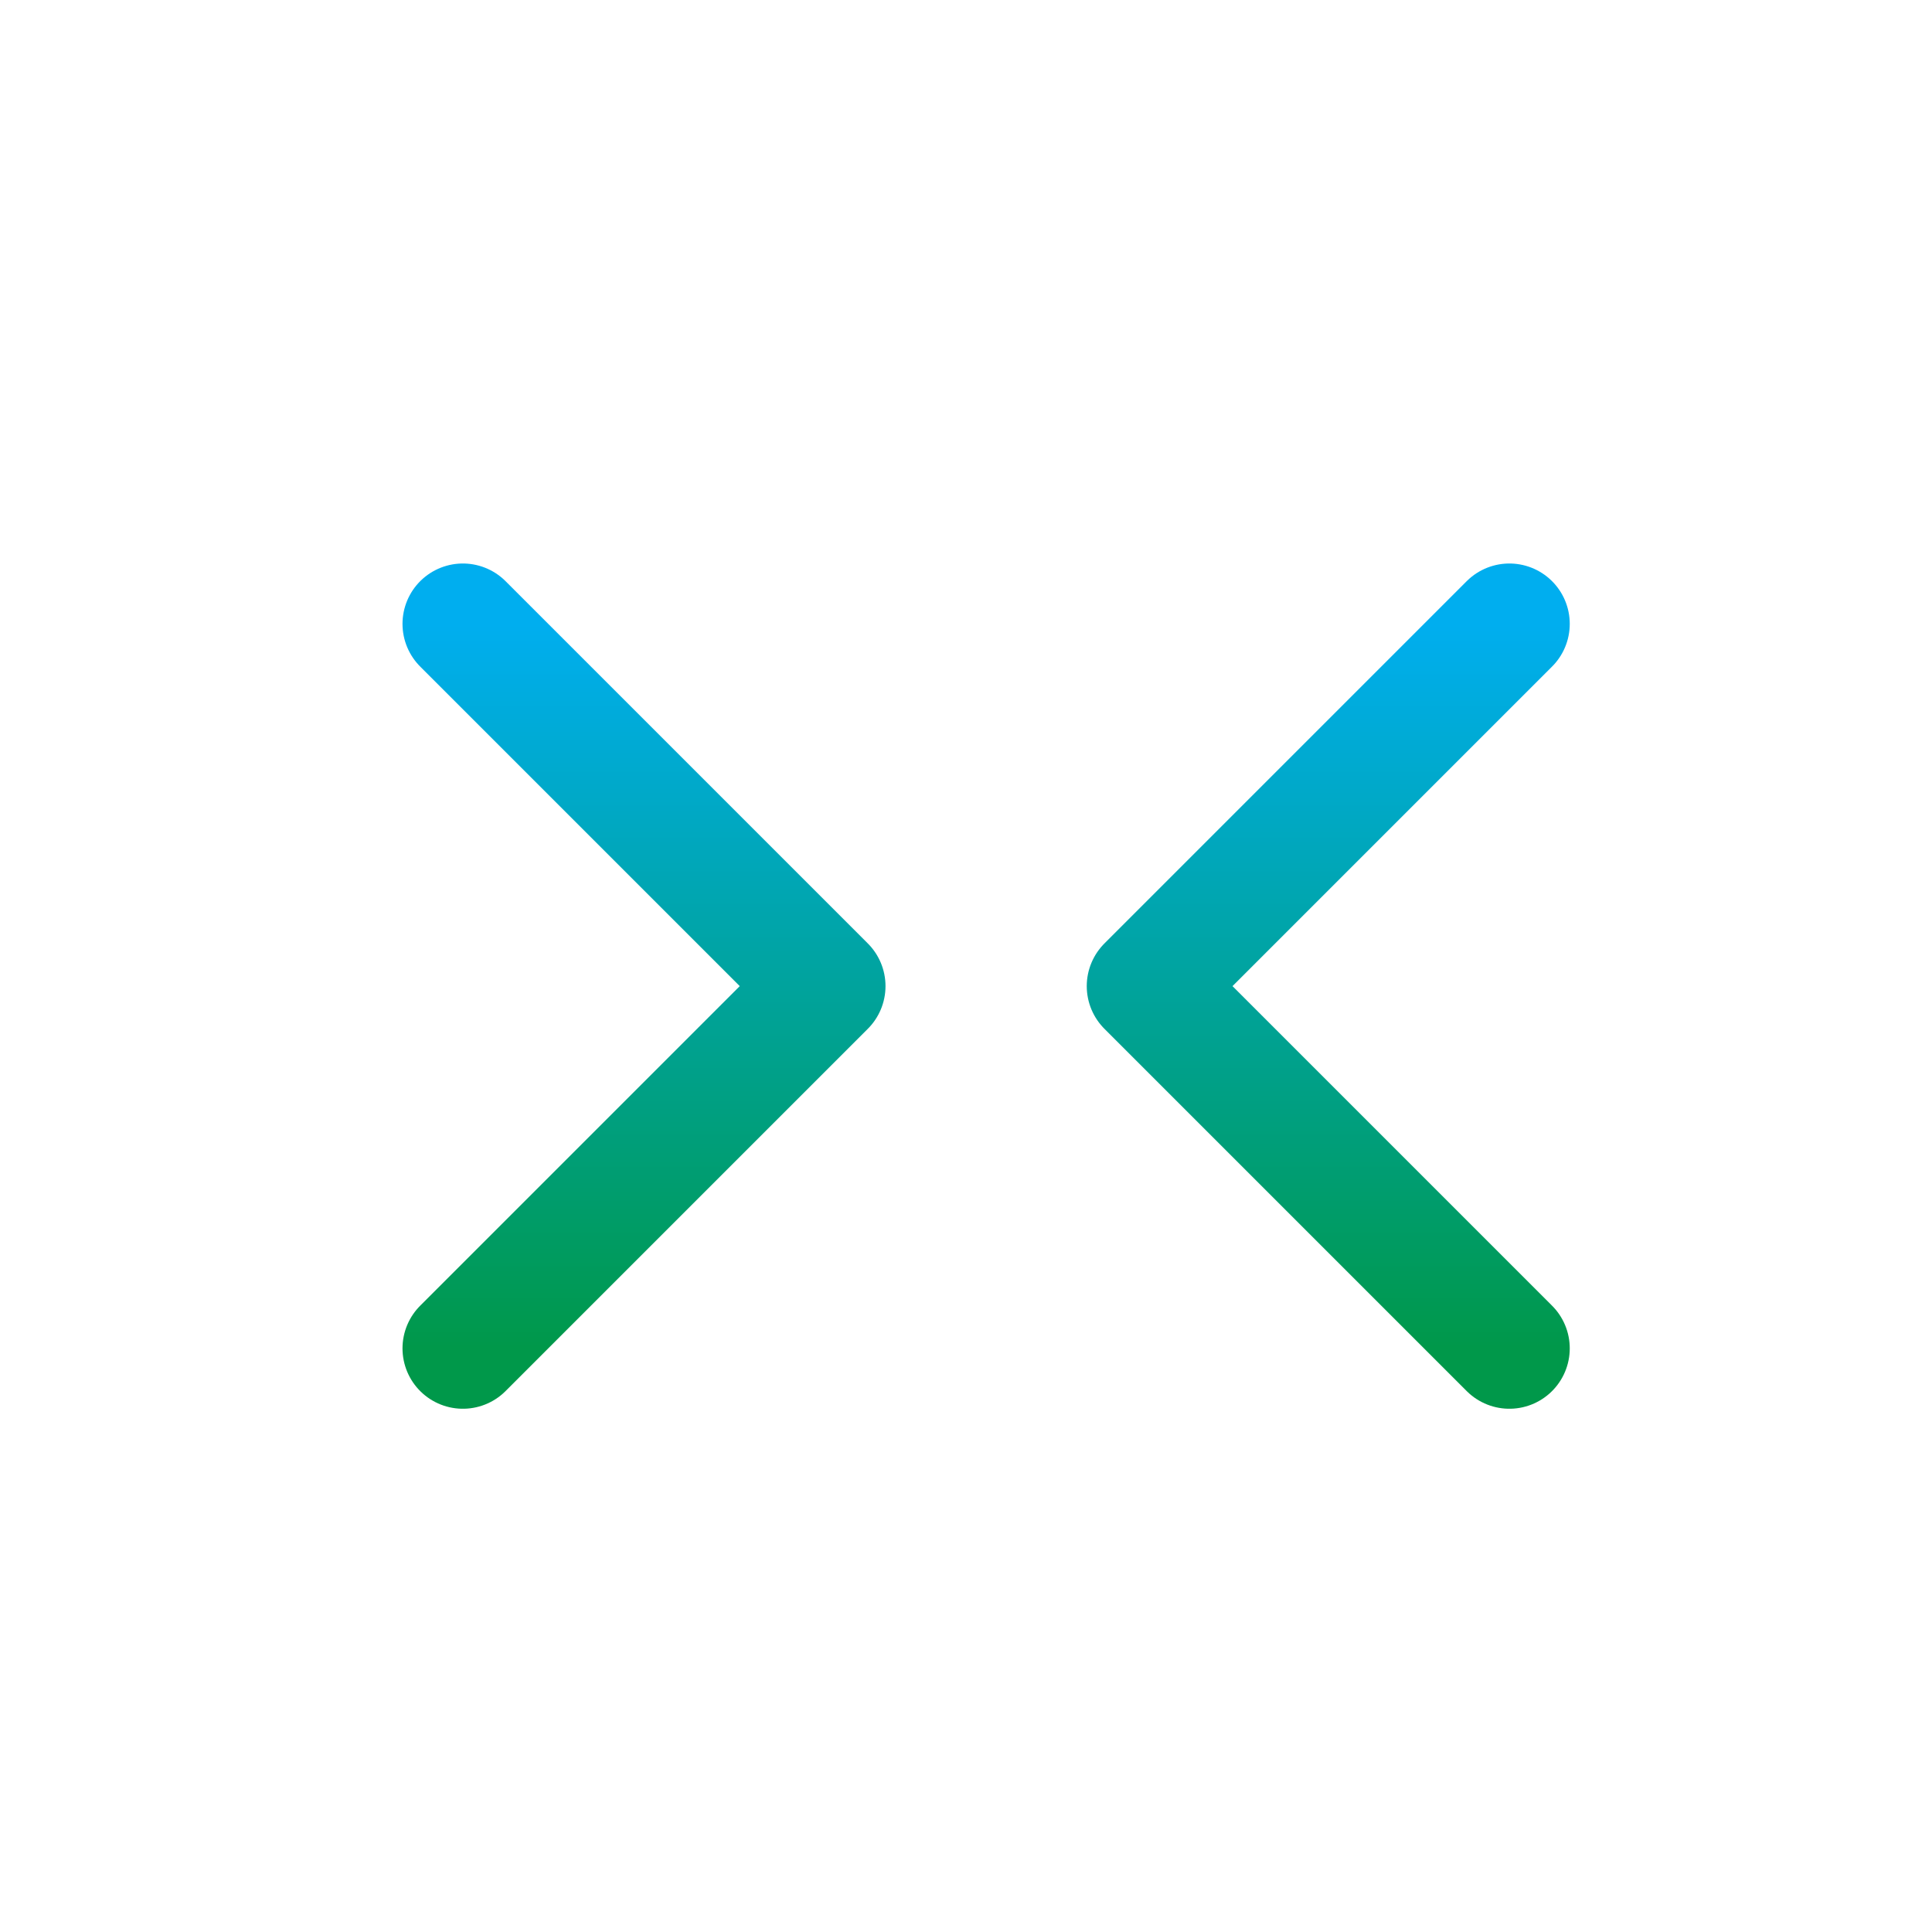 <svg xmlns="http://www.w3.org/2000/svg" width="48" height="48"><defs><linearGradient id="gradient-cyan_green" x1="0%" x2="0%" y1="0%" y2="100%"><stop offset="0%" stop-color="#00AEEF"></stop><stop offset="100%" stop-color="#00984A"></stop></linearGradient></defs><g fill="none" stroke="url(#gradient-cyan_green)" stroke-linecap="round" stroke-linejoin="round" stroke-width="3" class="nc-icon-wrapper" transform="translate(.5 .5)"><path d="M46 24H28h.5" data-color="color-2"></path><path d="m11 33 9-9-9-9"></path><path d="m37 33-9-9 9-9" data-color="color-2"></path><path d="M2 24h18-.5"></path></g></svg>
